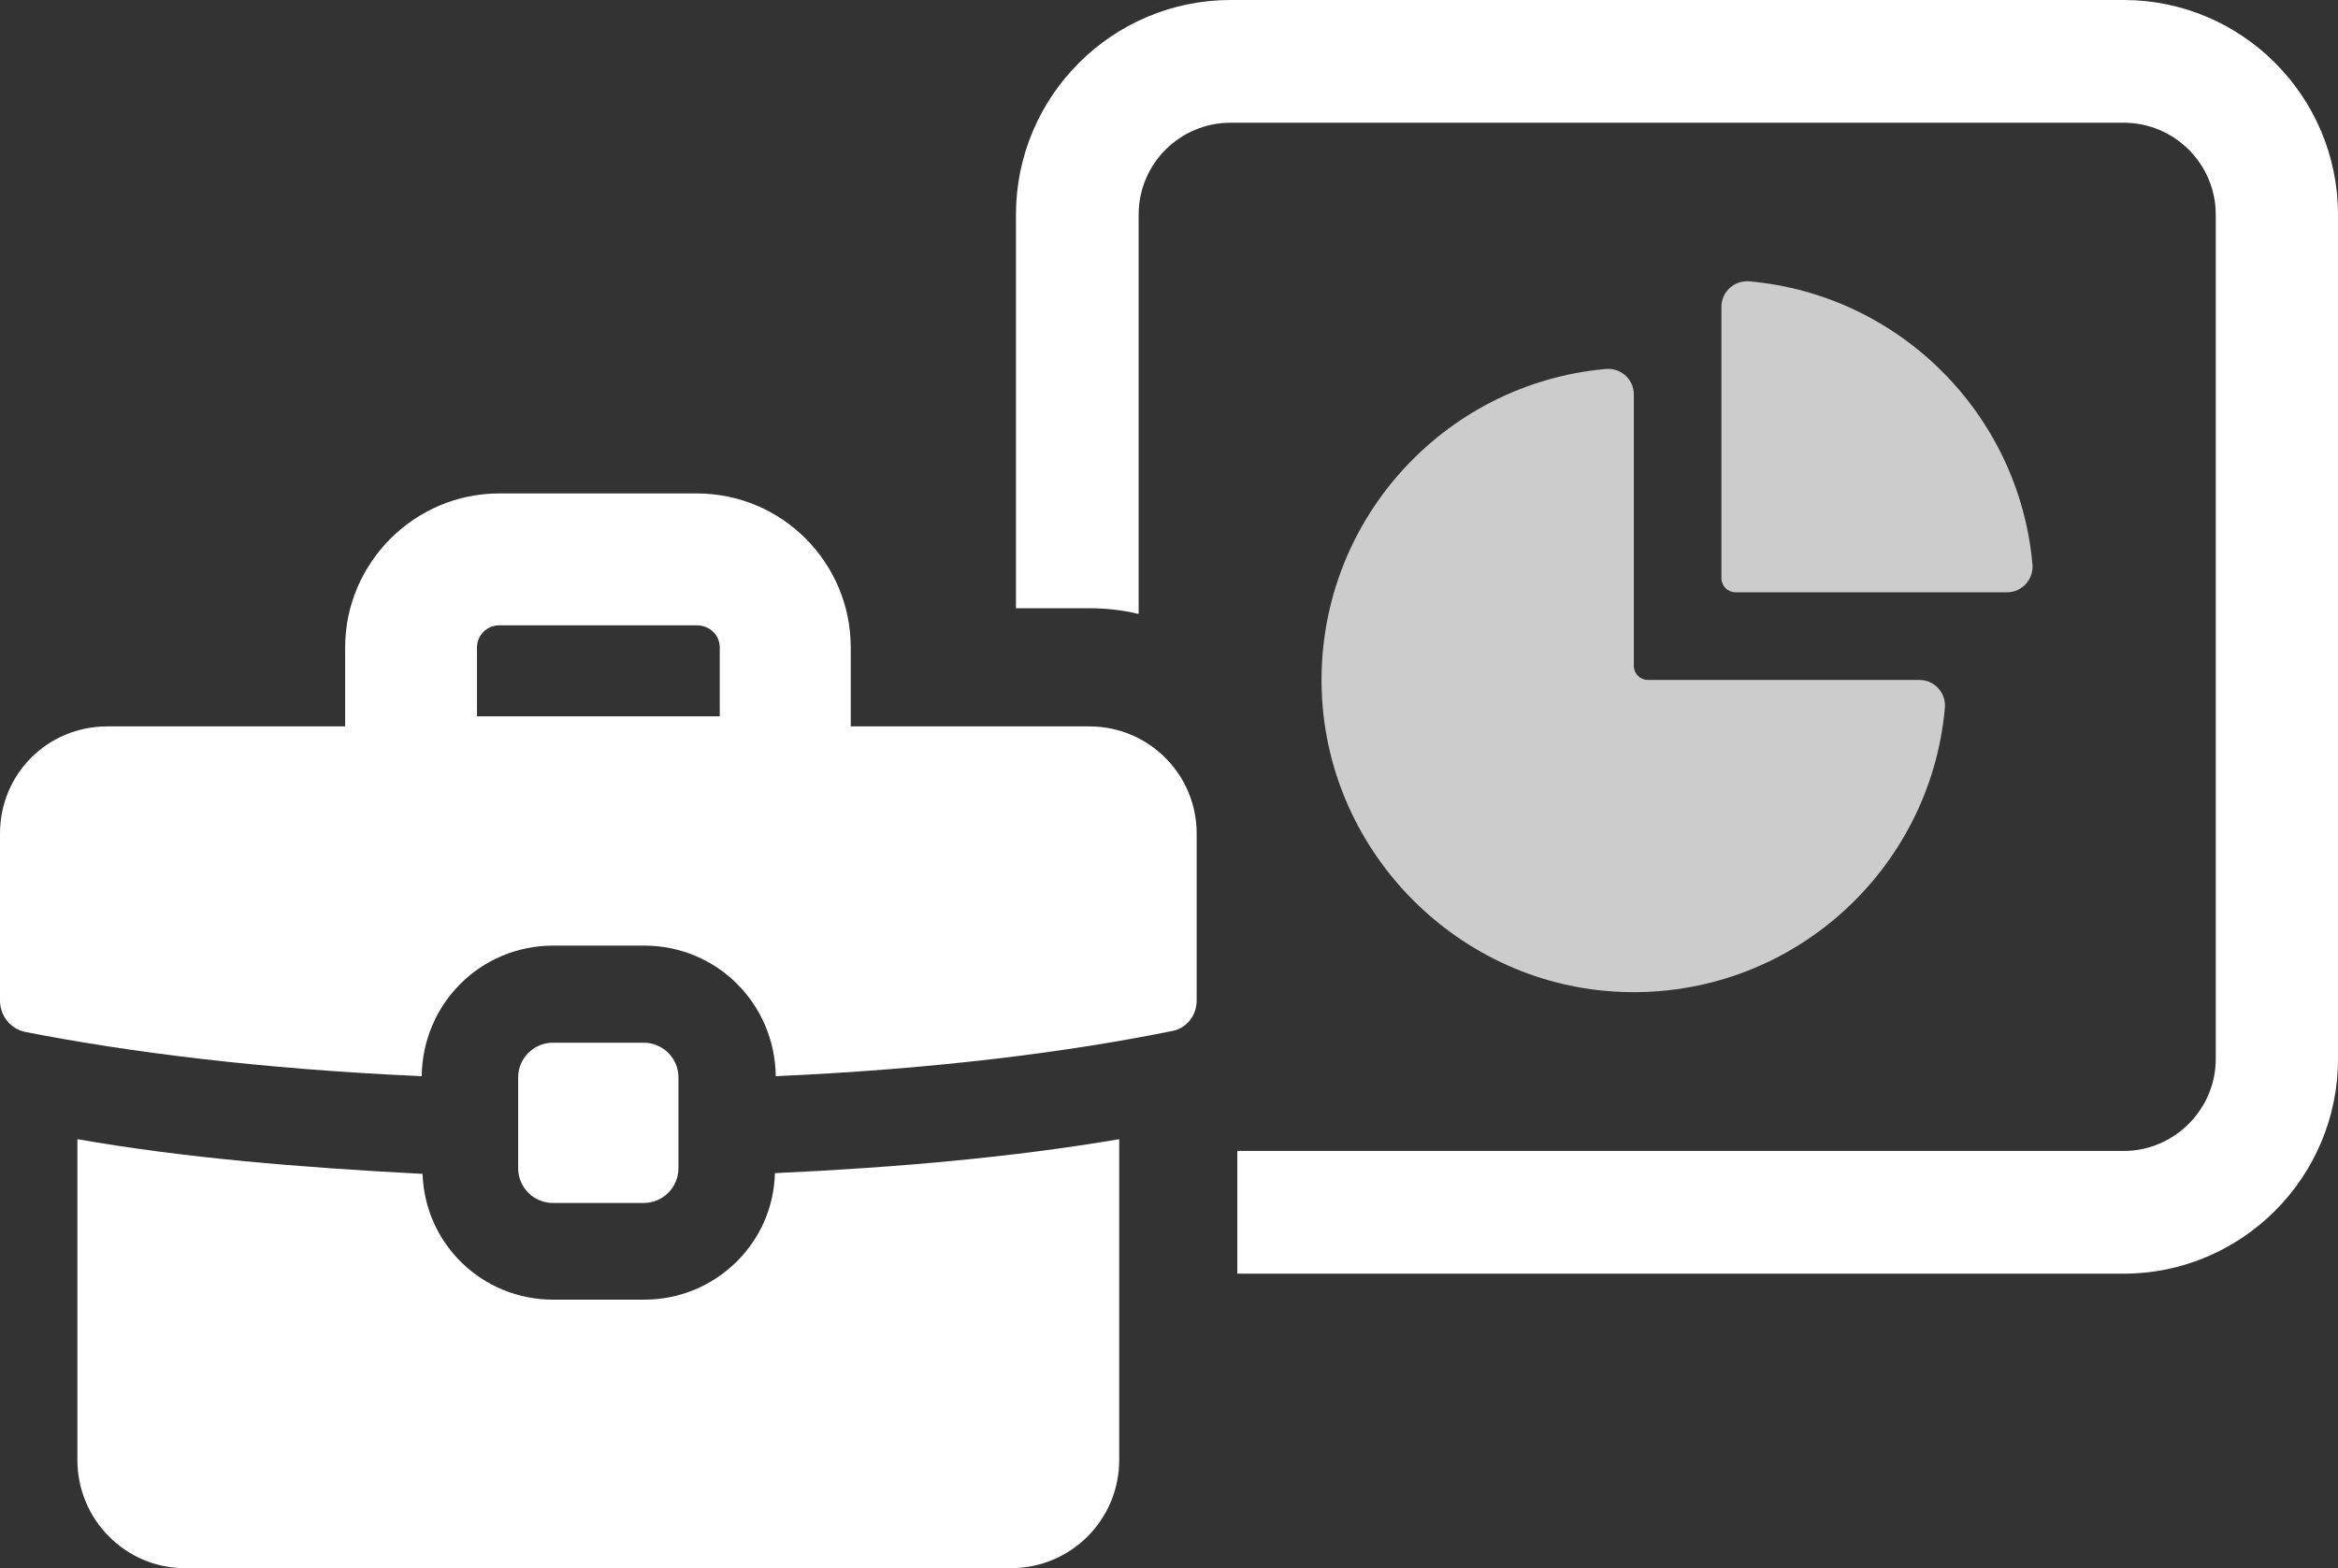 <svg xmlns="http://www.w3.org/2000/svg" id="Layer_2" viewBox="0 0 357.32 239.71"><rect x="0" y="0" width="357.32" height="239.71" fill="#333333" stroke="none"/><defs><style>.cls-1{fill:#fff;}.cls-2{fill:#ccc;}</style></defs><g id="Layer_1-2"><g><path class="cls-1" d="m324.57,0h-136.48c-18.11,0-32.82,14.72-32.82,32.82v60.16h11.25c2.6,0,5.05.29,7.5.87v-61.02c0-7.79,6.28-14.07,14.07-14.07h136.48c7.72,0,14.07,6.27,14.07,14.07v129.04c0,7.72-6.35,14.07-14.07,14.07h-135.47v18.76h135.47c18.03,0,32.75-14.72,32.75-32.82V32.82c0-18.11-14.71-32.82-32.75-32.82Z"></path><path class="cls-1" d="m98.47,198.67h-13.93c-10.85,0-19.6-8.5-19.96-19.23-18.86-.98-36.48-2.45-52.75-5.3v49.05c0,9.12,7.39,16.52,16.39,16.52h126.32c9.12,0,16.51-7.4,16.51-16.52v-49.05c-16.02,2.72-33.64,4.32-52.62,5.19-.25,10.72-9.12,19.34-19.96,19.34Z"></path><path class="cls-1" d="m166.5,111.04h-36.48v-12.07c0-12.94-10.47-23.54-23.54-23.54h-30.19c-12.94,0-23.54,10.61-23.54,23.54v12.07H16.39c-9.12,0-16.39,7.27-16.39,16.39v25.51c0,2.34,1.6,4.31,3.82,4.8,15.77,3.08,35.86,5.67,60.63,6.77.13-11.09,9-19.96,20.09-19.96h13.93c11.09,0,19.96,8.88,20.09,19.96,24.65-1.1,44.73-3.7,60.51-6.89,2.22-.37,3.82-2.34,3.82-4.68v-25.51c0-9.13-7.39-16.39-16.39-16.39Zm-56.5-1.54h-37.1v-10.53c0-1.86,1.52-3.38,3.39-3.38h30.2c1.96,0,3.51,1.48,3.51,3.38v10.53Z"></path><path class="cls-1" d="m98.37,183.89c2.94,0,5.32-2.37,5.32-5.33v-13.85c0-2.94-2.38-5.32-5.32-5.32h-13.86c-2.94,0-5.32,2.38-5.32,5.32v13.85c0,2.95,2.38,5.33,5.32,5.33h13.86Z"></path><path class="cls-2" d="m245.45,56.4c-24.97,2.2-44.42,23.64-43.44,49.4.94,24.73,21.09,44.89,45.83,45.83,25.76.98,47.19-18.47,49.4-43.44.2-2.28-1.6-4.25-3.89-4.25h-41.5c-1.19,0-2.15-.96-2.15-2.15v-41.5c0-2.29-1.97-4.09-4.25-3.89Z"></path><path class="cls-2" d="m306.74,90.54c2.31,0,4.09-2,3.88-4.29-2.05-22.93-20.31-41.2-43.24-43.24-2.3-.2-4.29,1.58-4.29,3.88v41.5c0,1.19.96,2.15,2.15,2.15h41.5Z"></path></g></g></svg>